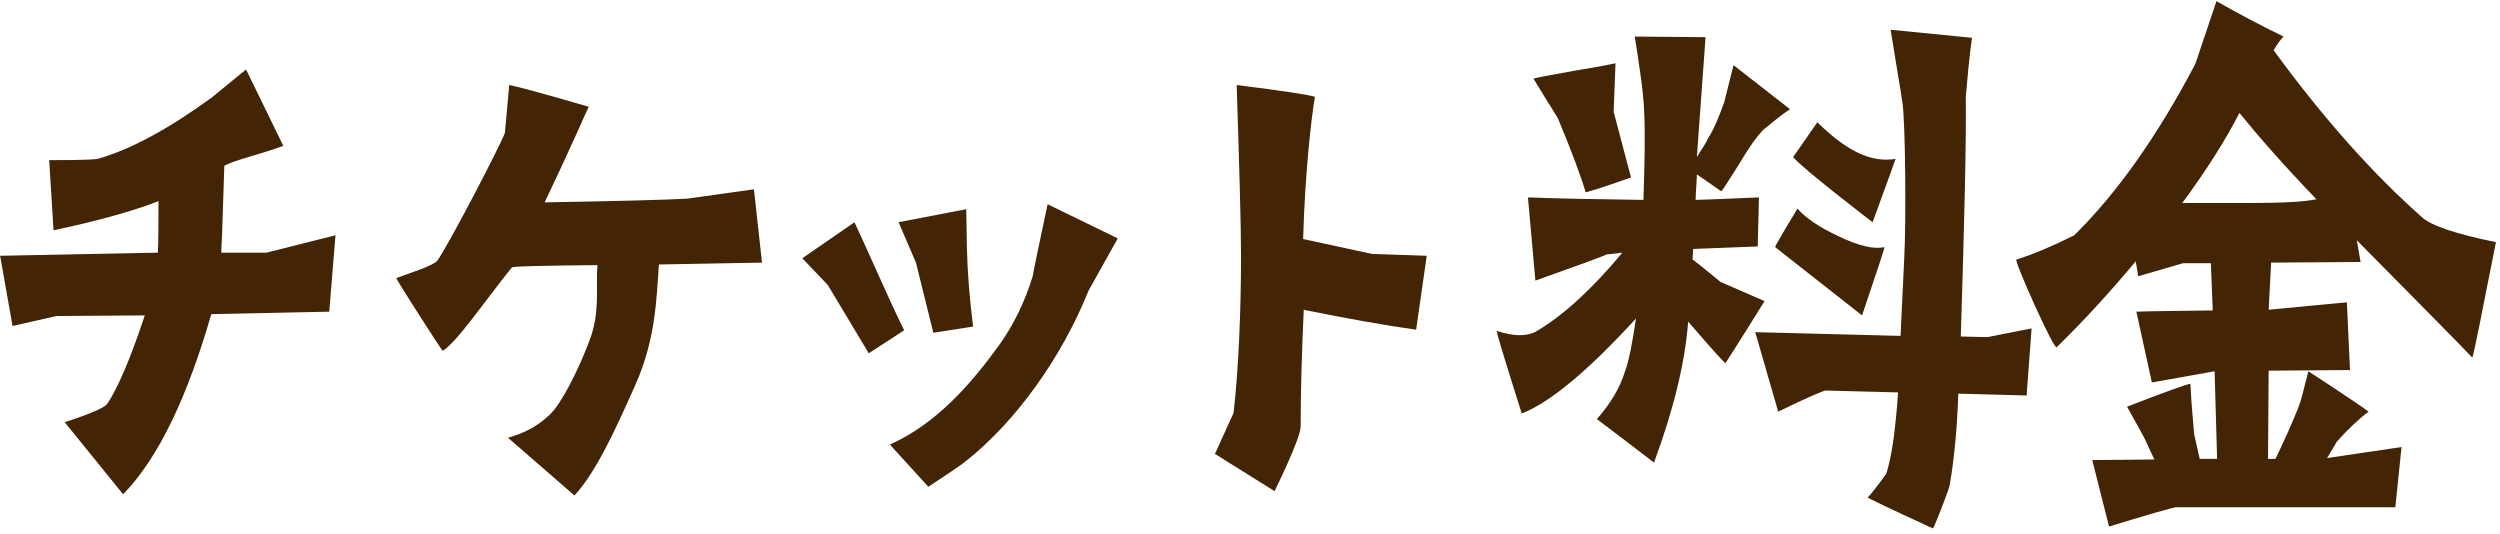 <svg width="337" height="72" viewBox="0 0 337 72" fill="none" xmlns="http://www.w3.org/2000/svg">
<path d="M0.017 34.479L21.28 34.06C21.364 32.553 21.364 29.289 21.364 27.112C18.183 28.368 13.495 29.707 7.216 31.047L6.63 21.587C11.151 21.587 12.658 21.503 13.16 21.42C17.597 20.164 22.703 17.401 28.563 13.132L33.168 9.365L38.19 19.662C34.507 21.001 32.079 21.42 30.238 22.34C30.07 26.777 29.986 31.298 29.819 34.06H35.93L45.222 31.716L44.385 42.013L28.48 42.348C25.299 53.398 21.364 61.769 16.592 66.625L8.723 56.914C12.072 55.826 13.997 54.989 14.416 54.486C15.923 52.31 17.681 48.04 19.522 42.515L7.635 42.599C7.3 42.683 5.375 43.101 1.691 43.938L0.017 34.479ZM59.689 47.287C59.606 47.371 53.83 38.33 53.411 37.492C55.169 36.823 58.434 35.818 58.936 35.149C60.275 33.391 67.558 19.41 68.061 17.904C68.228 16.146 68.647 11.458 68.647 11.458C70.488 11.793 79.362 14.388 79.362 14.388C79.027 15.057 77.018 19.745 73.418 27.279C83.296 27.112 89.659 26.945 92.672 26.777L101.63 25.521L102.718 35.4L88.822 35.651C88.487 40.255 88.403 45.696 85.641 51.891C82.962 57.919 80.367 63.611 77.437 66.792L68.479 59.007C72.079 58.002 73.586 56.328 74.088 55.909C75.595 54.57 78.023 49.798 79.446 45.948C80.953 42.097 80.283 38.748 80.534 35.735C72.581 35.818 68.982 35.902 68.982 36.069C65.466 40.422 61.615 46.115 59.689 47.287ZM125.815 44.859L123.471 35.4L121.127 29.958L130.252 28.2L130.336 33.307C130.419 36.739 130.671 40.004 131.173 44.022L125.815 44.859ZM141.218 27.531L150.678 32.135L146.744 39.167C143.144 48.124 137.033 56.747 130.168 62.188C129.331 62.858 127.657 63.946 125.146 65.62L119.955 59.928C126.318 57.081 131.005 51.64 134.856 46.282C136.782 43.52 138.205 40.506 139.209 37.241C139.293 36.655 139.963 33.391 141.218 27.531ZM108.152 34.814L115.184 29.958C117.611 35.149 119.537 39.753 121.881 44.524L117.109 47.622L111.584 38.413L108.152 34.814ZM175.663 32.219L184.955 34.228L192.322 34.479L190.898 44.441C186.629 43.855 181.606 42.934 175.746 41.762C175.495 47.287 175.328 52.561 175.328 57.5C175.328 59.09 171.812 66.206 171.812 66.206L163.775 61.183L166.287 55.658C166.956 49.798 167.291 41.846 167.291 34.479C167.291 30.293 167.04 21.922 166.705 11.458C173.319 12.295 176.5 12.797 177.253 13.048C176.751 15.978 175.914 23.345 175.663 32.219ZM220.533 42.934C214.087 49.966 208.98 54.235 205.13 55.742C202.786 48.291 201.614 44.524 201.781 44.608C204.041 45.362 205.799 45.362 207.055 44.692C210.738 42.515 214.589 38.999 218.691 34.06C217.268 34.228 216.515 34.311 216.515 34.311C216.515 34.395 213.334 35.567 206.971 37.827L205.967 26.61C210.236 26.777 215.426 26.861 221.537 26.945C221.705 21.754 221.789 17.736 221.621 14.89C221.621 14.053 221.454 11.709 220.365 4.928L229.909 5.012L228.737 21.169C229.658 19.745 230.16 18.908 230.244 18.657C230.997 17.485 231.667 15.895 232.42 13.802L233.676 8.779L241.294 14.723C240.373 15.309 239.117 16.313 237.61 17.569C236.773 18.49 235.936 19.578 234.346 22.257C232.922 24.517 232.085 25.856 232.002 25.773C231.081 25.103 228.737 23.512 228.737 23.512C228.737 24.433 228.569 26.024 228.569 26.945C228.737 26.945 231.583 26.861 237.108 26.61L236.941 33.223L228.235 33.558L228.151 34.981C228.737 35.4 229.993 36.404 231.918 37.995L237.862 40.59C234.429 46.115 232.588 48.961 232.588 48.961C232.336 48.794 230.662 46.952 227.565 43.352C227.146 48.961 225.556 55.323 222.961 62.355C222.626 62.104 221.203 61.016 218.691 59.09L215.259 56.495C217.101 54.403 218.356 52.31 219.026 50.133C219.612 48.626 220.031 46.199 220.533 42.934ZM252.428 29.958C252.428 29.958 242.801 22.592 241.712 21.169C241.796 21.085 244.977 16.48 244.977 16.48C249.163 20.582 252.344 21.922 255.525 21.42C255.525 21.42 254.52 24.266 252.428 29.958ZM251.005 42.515L239.285 33.307C239.201 33.223 242.298 28.117 242.298 28.117C243.387 29.372 245.228 30.628 247.74 31.8C250.502 33.139 252.595 33.642 254.018 33.307C254.102 33.307 253.097 36.321 251.005 42.515ZM264.315 45.362L267.915 45.445C267.998 45.445 269.924 45.027 273.858 44.273L273.189 53.314L263.98 53.063C263.813 58.002 263.394 62.104 262.808 65.453C262.808 65.704 260.715 71.229 260.548 71.229C254.52 68.466 251.591 67.043 251.758 67.043C251.925 67.043 253.934 64.365 254.269 63.862C255.023 61.518 255.525 57.835 255.86 52.896L246.065 52.645C245.647 52.728 243.47 53.649 239.703 55.491L236.606 44.776L256.195 45.278C256.278 43.352 256.446 39.837 256.697 34.646C256.948 30.042 256.864 16.648 256.446 13.802C256.195 12.044 255.609 8.779 254.855 4.007L265.822 5.096C265.487 7.523 265.236 10.118 264.985 13.048C265.068 18.657 264.817 29.456 264.315 45.362ZM212.245 9.532C215.929 8.946 217.77 8.528 217.77 8.528L217.519 15.057L219.863 23.931C217.854 24.601 215.845 25.354 213.752 25.94C213.166 23.931 211.91 20.499 209.985 15.895C208.98 14.304 207.892 12.546 206.72 10.621C206.72 10.537 208.562 10.202 212.245 9.532ZM274.253 41.092C272.495 37.158 271.658 35.065 271.825 34.981C274.002 34.311 276.597 33.223 279.61 31.716C285.387 26.024 290.828 18.322 295.934 8.611L298.781 0.156C301.711 1.831 304.724 3.421 307.822 4.928C307.571 5.179 307.068 5.765 306.482 6.77C313.263 16.062 319.96 23.512 326.49 29.289C327.662 30.377 331.01 31.549 336.452 32.637C334.526 42.348 333.522 47.538 333.27 48.208C331.764 46.617 326.573 41.343 317.7 32.386L318.202 35.316L306.147 35.4L305.813 41.762C306.399 41.678 308.659 41.511 312.761 41.092L316.36 40.757L316.779 49.882L305.813 49.966L305.729 61.853H306.733C307.989 59.258 308.994 56.998 309.831 54.905C310.082 54.319 310.501 52.728 311.17 50.05C316.193 53.314 318.872 55.156 319.29 55.491C318.035 56.412 316.612 57.751 315.021 59.509L313.682 61.769C313.933 61.686 314.77 61.602 316.36 61.351L323.727 60.263L322.89 68.383H293.256C292.753 68.466 289.74 69.304 284.298 70.978L282.038 62.02L290.409 61.937L289.237 59.425C289.154 59.174 288.316 57.667 286.726 54.821C291.916 52.812 294.762 51.807 295.265 51.724C295.348 53.482 295.516 55.742 295.767 58.505C295.851 58.923 296.102 60.011 296.52 61.853H298.864L298.53 50.05C297.106 50.301 294.344 50.803 290.074 51.556L287.982 42.013C290.074 41.929 293.507 41.929 298.278 41.846L298.027 35.483H294.26C294.009 35.567 292 36.153 288.233 37.241L287.898 35.232C284.382 39.418 280.866 43.269 277.266 46.785C277.099 47.036 276.094 45.11 274.253 41.092ZM301.878 15.225C300.036 18.825 297.441 22.926 294.176 27.363C294.846 27.363 297.86 27.363 303.469 27.363C307.738 27.363 310.668 27.196 312.258 26.861C307.822 22.257 304.389 18.322 301.878 15.225Z" fill="#432404"/>
</svg>
